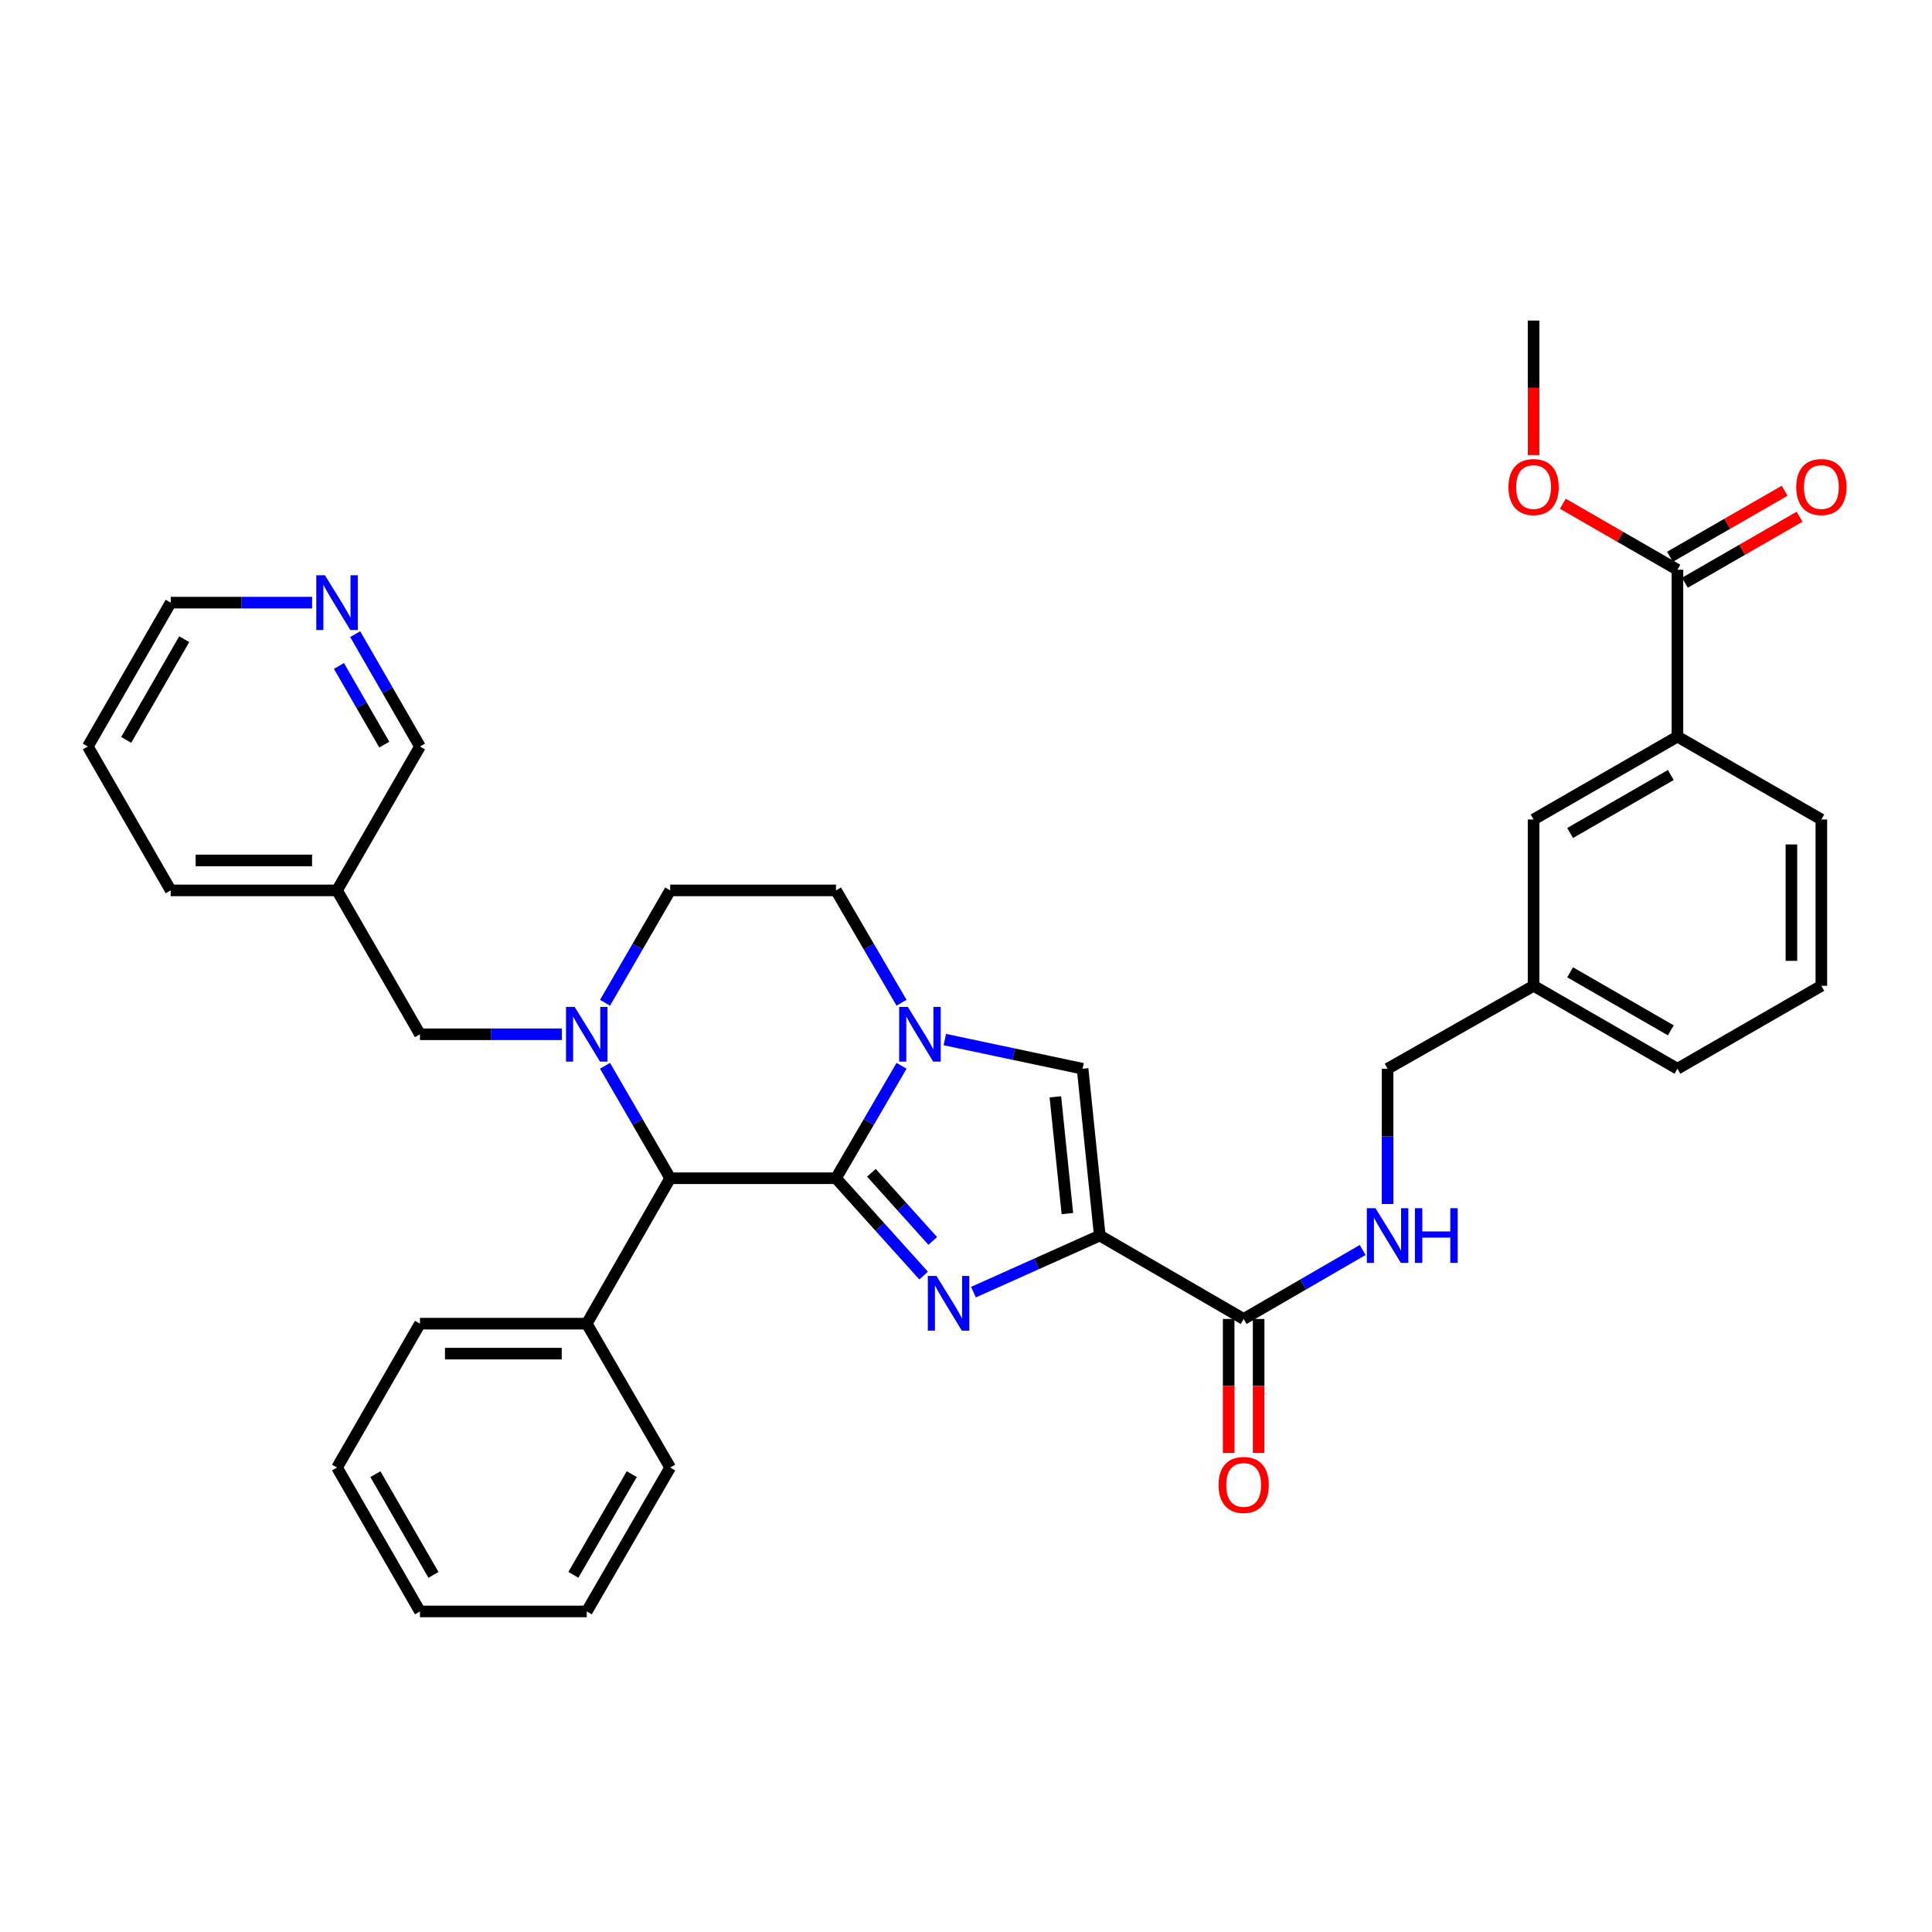 <?xml version='1.0' encoding='iso-8859-1'?>
<svg version='1.1' baseProfile='full'
              xmlns='http://www.w3.org/2000/svg'
                      xmlns:rdkit='http://www.rdkit.org/xml'
                      xmlns:xlink='http://www.w3.org/1999/xlink'
                  xml:space='preserve'
width='1000px' height='1000px' viewBox='0 0 1000 1000'>
<!-- END OF HEADER -->
<rect style='opacity:1.0;fill:#FFFFFF;stroke:none' width='1000' height='1000' x='0' y='0'> </rect>
<path class='bond-0' d='M 432.712,609.849 L 455.388,635.043' style='fill:none;fill-rule:evenodd;stroke:#000000;stroke-width:6px;stroke-linecap:butt;stroke-linejoin:miter;stroke-opacity:1' />
<path class='bond-0' d='M 455.388,635.043 L 478.065,660.237' style='fill:none;fill-rule:evenodd;stroke:#0000FF;stroke-width:6px;stroke-linecap:butt;stroke-linejoin:miter;stroke-opacity:1' />
<path class='bond-0' d='M 451.039,607.035 L 466.912,624.67' style='fill:none;fill-rule:evenodd;stroke:#000000;stroke-width:6px;stroke-linecap:butt;stroke-linejoin:miter;stroke-opacity:1' />
<path class='bond-0' d='M 466.912,624.67 L 482.786,642.306' style='fill:none;fill-rule:evenodd;stroke:#0000FF;stroke-width:6px;stroke-linecap:butt;stroke-linejoin:miter;stroke-opacity:1' />
<path class='bond-2' d='M 432.712,609.849 L 449.675,580.753' style='fill:none;fill-rule:evenodd;stroke:#000000;stroke-width:6px;stroke-linecap:butt;stroke-linejoin:miter;stroke-opacity:1' />
<path class='bond-2' d='M 449.675,580.753 L 466.637,551.658' style='fill:none;fill-rule:evenodd;stroke:#0000FF;stroke-width:6px;stroke-linecap:butt;stroke-linejoin:miter;stroke-opacity:1' />
<path class='bond-5' d='M 432.712,609.849 L 346.886,609.849' style='fill:none;fill-rule:evenodd;stroke:#000000;stroke-width:6px;stroke-linecap:butt;stroke-linejoin:miter;stroke-opacity:1' />
<path class='bond-1' d='M 503.866,668.814 L 536.551,654.164' style='fill:none;fill-rule:evenodd;stroke:#0000FF;stroke-width:6px;stroke-linecap:butt;stroke-linejoin:miter;stroke-opacity:1' />
<path class='bond-1' d='M 536.551,654.164 L 569.237,639.514' style='fill:none;fill-rule:evenodd;stroke:#000000;stroke-width:6px;stroke-linecap:butt;stroke-linejoin:miter;stroke-opacity:1' />
<path class='bond-6' d='M 569.237,639.514 L 643.709,682.694' style='fill:none;fill-rule:evenodd;stroke:#000000;stroke-width:6px;stroke-linecap:butt;stroke-linejoin:miter;stroke-opacity:1' />
<path class='bond-36' d='M 569.237,639.514 L 560.347,553.18' style='fill:none;fill-rule:evenodd;stroke:#000000;stroke-width:6px;stroke-linecap:butt;stroke-linejoin:miter;stroke-opacity:1' />
<path class='bond-36' d='M 552.48,628.152 L 546.258,567.718' style='fill:none;fill-rule:evenodd;stroke:#000000;stroke-width:6px;stroke-linecap:butt;stroke-linejoin:miter;stroke-opacity:1' />
<path class='bond-4' d='M 489.042,538.073 L 524.694,545.626' style='fill:none;fill-rule:evenodd;stroke:#0000FF;stroke-width:6px;stroke-linecap:butt;stroke-linejoin:miter;stroke-opacity:1' />
<path class='bond-4' d='M 524.694,545.626 L 560.347,553.18' style='fill:none;fill-rule:evenodd;stroke:#000000;stroke-width:6px;stroke-linecap:butt;stroke-linejoin:miter;stroke-opacity:1' />
<path class='bond-12' d='M 466.633,519.026 L 449.673,489.947' style='fill:none;fill-rule:evenodd;stroke:#0000FF;stroke-width:6px;stroke-linecap:butt;stroke-linejoin:miter;stroke-opacity:1' />
<path class='bond-12' d='M 449.673,489.947 L 432.712,460.869' style='fill:none;fill-rule:evenodd;stroke:#000000;stroke-width:6px;stroke-linecap:butt;stroke-linejoin:miter;stroke-opacity:1' />
<path class='bond-3' d='M 313.16,551.654 L 330.023,580.752' style='fill:none;fill-rule:evenodd;stroke:#0000FF;stroke-width:6px;stroke-linecap:butt;stroke-linejoin:miter;stroke-opacity:1' />
<path class='bond-3' d='M 330.023,580.752 L 346.886,609.849' style='fill:none;fill-rule:evenodd;stroke:#000000;stroke-width:6px;stroke-linecap:butt;stroke-linejoin:miter;stroke-opacity:1' />
<path class='bond-8' d='M 290.808,535.341 L 254.09,535.341' style='fill:none;fill-rule:evenodd;stroke:#0000FF;stroke-width:6px;stroke-linecap:butt;stroke-linejoin:miter;stroke-opacity:1' />
<path class='bond-8' d='M 254.09,535.341 L 217.373,535.341' style='fill:none;fill-rule:evenodd;stroke:#000000;stroke-width:6px;stroke-linecap:butt;stroke-linejoin:miter;stroke-opacity:1' />
<path class='bond-11' d='M 313.164,519.029 L 330.025,489.949' style='fill:none;fill-rule:evenodd;stroke:#0000FF;stroke-width:6px;stroke-linecap:butt;stroke-linejoin:miter;stroke-opacity:1' />
<path class='bond-11' d='M 330.025,489.949 L 346.886,460.869' style='fill:none;fill-rule:evenodd;stroke:#000000;stroke-width:6px;stroke-linecap:butt;stroke-linejoin:miter;stroke-opacity:1' />
<path class='bond-14' d='M 346.886,609.849 L 303.706,685.131' style='fill:none;fill-rule:evenodd;stroke:#000000;stroke-width:6px;stroke-linecap:butt;stroke-linejoin:miter;stroke-opacity:1' />
<path class='bond-9' d='M 643.709,682.694 L 674.512,664.84' style='fill:none;fill-rule:evenodd;stroke:#000000;stroke-width:6px;stroke-linecap:butt;stroke-linejoin:miter;stroke-opacity:1' />
<path class='bond-9' d='M 674.512,664.84 L 705.315,646.987' style='fill:none;fill-rule:evenodd;stroke:#0000FF;stroke-width:6px;stroke-linecap:butt;stroke-linejoin:miter;stroke-opacity:1' />
<path class='bond-13' d='M 635.957,682.694 L 635.957,717.374' style='fill:none;fill-rule:evenodd;stroke:#000000;stroke-width:6px;stroke-linecap:butt;stroke-linejoin:miter;stroke-opacity:1' />
<path class='bond-13' d='M 635.957,717.374 L 635.957,752.054' style='fill:none;fill-rule:evenodd;stroke:#FF0000;stroke-width:6px;stroke-linecap:butt;stroke-linejoin:miter;stroke-opacity:1' />
<path class='bond-13' d='M 651.462,682.694 L 651.462,717.374' style='fill:none;fill-rule:evenodd;stroke:#000000;stroke-width:6px;stroke-linecap:butt;stroke-linejoin:miter;stroke-opacity:1' />
<path class='bond-13' d='M 651.462,717.374 L 651.462,752.054' style='fill:none;fill-rule:evenodd;stroke:#FF0000;stroke-width:6px;stroke-linecap:butt;stroke-linejoin:miter;stroke-opacity:1' />
<path class='bond-7' d='M 868.239,294.902 L 868.239,381.271' style='fill:none;fill-rule:evenodd;stroke:#000000;stroke-width:6px;stroke-linecap:butt;stroke-linejoin:miter;stroke-opacity:1' />
<path class='bond-16' d='M 872.108,301.62 L 901.778,284.534' style='fill:none;fill-rule:evenodd;stroke:#000000;stroke-width:6px;stroke-linecap:butt;stroke-linejoin:miter;stroke-opacity:1' />
<path class='bond-16' d='M 901.778,284.534 L 931.449,267.449' style='fill:none;fill-rule:evenodd;stroke:#FF0000;stroke-width:6px;stroke-linecap:butt;stroke-linejoin:miter;stroke-opacity:1' />
<path class='bond-16' d='M 864.371,288.185 L 894.041,271.099' style='fill:none;fill-rule:evenodd;stroke:#000000;stroke-width:6px;stroke-linecap:butt;stroke-linejoin:miter;stroke-opacity:1' />
<path class='bond-16' d='M 894.041,271.099 L 923.712,254.013' style='fill:none;fill-rule:evenodd;stroke:#FF0000;stroke-width:6px;stroke-linecap:butt;stroke-linejoin:miter;stroke-opacity:1' />
<path class='bond-21' d='M 868.239,294.902 L 838.581,277.818' style='fill:none;fill-rule:evenodd;stroke:#000000;stroke-width:6px;stroke-linecap:butt;stroke-linejoin:miter;stroke-opacity:1' />
<path class='bond-21' d='M 838.581,277.818 L 808.923,260.733' style='fill:none;fill-rule:evenodd;stroke:#FF0000;stroke-width:6px;stroke-linecap:butt;stroke-linejoin:miter;stroke-opacity:1' />
<path class='bond-18' d='M 217.373,535.341 L 174.443,460.869' style='fill:none;fill-rule:evenodd;stroke:#000000;stroke-width:6px;stroke-linecap:butt;stroke-linejoin:miter;stroke-opacity:1' />
<path class='bond-19' d='M 718.208,623.196 L 718.208,588.188' style='fill:none;fill-rule:evenodd;stroke:#0000FF;stroke-width:6px;stroke-linecap:butt;stroke-linejoin:miter;stroke-opacity:1' />
<path class='bond-19' d='M 718.208,588.188 L 718.208,553.18' style='fill:none;fill-rule:evenodd;stroke:#000000;stroke-width:6px;stroke-linecap:butt;stroke-linejoin:miter;stroke-opacity:1' />
<path class='bond-10' d='M 868.239,381.271 L 793.775,424.166' style='fill:none;fill-rule:evenodd;stroke:#000000;stroke-width:6px;stroke-linecap:butt;stroke-linejoin:miter;stroke-opacity:1' />
<path class='bond-10' d='M 864.809,401.14 L 812.684,431.167' style='fill:none;fill-rule:evenodd;stroke:#000000;stroke-width:6px;stroke-linecap:butt;stroke-linejoin:miter;stroke-opacity:1' />
<path class='bond-39' d='M 868.239,381.271 L 942.729,424.166' style='fill:none;fill-rule:evenodd;stroke:#000000;stroke-width:6px;stroke-linecap:butt;stroke-linejoin:miter;stroke-opacity:1' />
<path class='bond-35' d='M 346.886,460.869 L 432.712,460.869' style='fill:none;fill-rule:evenodd;stroke:#000000;stroke-width:6px;stroke-linecap:butt;stroke-linejoin:miter;stroke-opacity:1' />
<path class='bond-27' d='M 303.706,685.131 L 217.373,685.131' style='fill:none;fill-rule:evenodd;stroke:#000000;stroke-width:6px;stroke-linecap:butt;stroke-linejoin:miter;stroke-opacity:1' />
<path class='bond-27' d='M 290.756,700.636 L 230.323,700.636' style='fill:none;fill-rule:evenodd;stroke:#000000;stroke-width:6px;stroke-linecap:butt;stroke-linejoin:miter;stroke-opacity:1' />
<path class='bond-28' d='M 303.706,685.131 L 346.886,759.604' style='fill:none;fill-rule:evenodd;stroke:#000000;stroke-width:6px;stroke-linecap:butt;stroke-linejoin:miter;stroke-opacity:1' />
<path class='bond-15' d='M 793.775,424.166 L 793.775,510.25' style='fill:none;fill-rule:evenodd;stroke:#000000;stroke-width:6px;stroke-linecap:butt;stroke-linejoin:miter;stroke-opacity:1' />
<path class='bond-17' d='M 183.844,328.232 L 200.608,357.314' style='fill:none;fill-rule:evenodd;stroke:#0000FF;stroke-width:6px;stroke-linecap:butt;stroke-linejoin:miter;stroke-opacity:1' />
<path class='bond-17' d='M 200.608,357.314 L 217.373,386.396' style='fill:none;fill-rule:evenodd;stroke:#000000;stroke-width:6px;stroke-linecap:butt;stroke-linejoin:miter;stroke-opacity:1' />
<path class='bond-17' d='M 175.441,344.7 L 187.176,365.057' style='fill:none;fill-rule:evenodd;stroke:#0000FF;stroke-width:6px;stroke-linecap:butt;stroke-linejoin:miter;stroke-opacity:1' />
<path class='bond-17' d='M 187.176,365.057 L 198.911,385.414' style='fill:none;fill-rule:evenodd;stroke:#000000;stroke-width:6px;stroke-linecap:butt;stroke-linejoin:miter;stroke-opacity:1' />
<path class='bond-38' d='M 161.551,311.923 L 124.955,311.923' style='fill:none;fill-rule:evenodd;stroke:#0000FF;stroke-width:6px;stroke-linecap:butt;stroke-linejoin:miter;stroke-opacity:1' />
<path class='bond-38' d='M 124.955,311.923 L 88.359,311.923' style='fill:none;fill-rule:evenodd;stroke:#000000;stroke-width:6px;stroke-linecap:butt;stroke-linejoin:miter;stroke-opacity:1' />
<path class='bond-22' d='M 174.443,460.869 L 217.373,386.396' style='fill:none;fill-rule:evenodd;stroke:#000000;stroke-width:6px;stroke-linecap:butt;stroke-linejoin:miter;stroke-opacity:1' />
<path class='bond-26' d='M 174.443,460.869 L 88.359,460.869' style='fill:none;fill-rule:evenodd;stroke:#000000;stroke-width:6px;stroke-linecap:butt;stroke-linejoin:miter;stroke-opacity:1' />
<path class='bond-26' d='M 161.53,445.364 L 101.271,445.364' style='fill:none;fill-rule:evenodd;stroke:#000000;stroke-width:6px;stroke-linecap:butt;stroke-linejoin:miter;stroke-opacity:1' />
<path class='bond-20' d='M 718.208,553.18 L 793.775,510.25' style='fill:none;fill-rule:evenodd;stroke:#000000;stroke-width:6px;stroke-linecap:butt;stroke-linejoin:miter;stroke-opacity:1' />
<path class='bond-29' d='M 793.775,510.25 L 868.239,553.18' style='fill:none;fill-rule:evenodd;stroke:#000000;stroke-width:6px;stroke-linecap:butt;stroke-linejoin:miter;stroke-opacity:1' />
<path class='bond-29' d='M 812.688,503.258 L 864.813,533.309' style='fill:none;fill-rule:evenodd;stroke:#000000;stroke-width:6px;stroke-linecap:butt;stroke-linejoin:miter;stroke-opacity:1' />
<path class='bond-30' d='M 793.775,235.535 L 793.775,200.729' style='fill:none;fill-rule:evenodd;stroke:#FF0000;stroke-width:6px;stroke-linecap:butt;stroke-linejoin:miter;stroke-opacity:1' />
<path class='bond-30' d='M 793.775,200.729 L 793.775,165.923' style='fill:none;fill-rule:evenodd;stroke:#000000;stroke-width:6px;stroke-linecap:butt;stroke-linejoin:miter;stroke-opacity:1' />
<path class='bond-23' d='M 942.729,424.166 L 942.729,510.25' style='fill:none;fill-rule:evenodd;stroke:#000000;stroke-width:6px;stroke-linecap:butt;stroke-linejoin:miter;stroke-opacity:1' />
<path class='bond-23' d='M 927.225,437.079 L 927.225,497.338' style='fill:none;fill-rule:evenodd;stroke:#000000;stroke-width:6px;stroke-linecap:butt;stroke-linejoin:miter;stroke-opacity:1' />
<path class='bond-24' d='M 942.729,510.25 L 868.239,553.18' style='fill:none;fill-rule:evenodd;stroke:#000000;stroke-width:6px;stroke-linecap:butt;stroke-linejoin:miter;stroke-opacity:1' />
<path class='bond-25' d='M 88.359,311.923 L 45.455,386.396' style='fill:none;fill-rule:evenodd;stroke:#000000;stroke-width:6px;stroke-linecap:butt;stroke-linejoin:miter;stroke-opacity:1' />
<path class='bond-25' d='M 95.358,330.833 L 65.325,382.964' style='fill:none;fill-rule:evenodd;stroke:#000000;stroke-width:6px;stroke-linecap:butt;stroke-linejoin:miter;stroke-opacity:1' />
<path class='bond-31' d='M 88.359,460.869 L 45.455,386.396' style='fill:none;fill-rule:evenodd;stroke:#000000;stroke-width:6px;stroke-linecap:butt;stroke-linejoin:miter;stroke-opacity:1' />
<path class='bond-32' d='M 217.373,685.131 L 174.443,759.604' style='fill:none;fill-rule:evenodd;stroke:#000000;stroke-width:6px;stroke-linecap:butt;stroke-linejoin:miter;stroke-opacity:1' />
<path class='bond-33' d='M 346.886,759.604 L 303.706,834.077' style='fill:none;fill-rule:evenodd;stroke:#000000;stroke-width:6px;stroke-linecap:butt;stroke-linejoin:miter;stroke-opacity:1' />
<path class='bond-33' d='M 326.996,762.998 L 296.77,815.129' style='fill:none;fill-rule:evenodd;stroke:#000000;stroke-width:6px;stroke-linecap:butt;stroke-linejoin:miter;stroke-opacity:1' />
<path class='bond-37' d='M 174.443,759.604 L 217.373,834.077' style='fill:none;fill-rule:evenodd;stroke:#000000;stroke-width:6px;stroke-linecap:butt;stroke-linejoin:miter;stroke-opacity:1' />
<path class='bond-37' d='M 194.315,763.032 L 224.366,815.163' style='fill:none;fill-rule:evenodd;stroke:#000000;stroke-width:6px;stroke-linecap:butt;stroke-linejoin:miter;stroke-opacity:1' />
<path class='bond-34' d='M 303.706,834.077 L 217.373,834.077' style='fill:none;fill-rule:evenodd;stroke:#000000;stroke-width:6px;stroke-linecap:butt;stroke-linejoin:miter;stroke-opacity:1' />
<path  class='atom-1' d='M 484.722 660.428
L 494.002 675.428
Q 494.922 676.908, 496.402 679.588
Q 497.882 682.268, 497.962 682.428
L 497.962 660.428
L 501.722 660.428
L 501.722 688.748
L 497.842 688.748
L 487.882 672.348
Q 486.722 670.428, 485.482 668.228
Q 484.282 666.028, 483.922 665.348
L 483.922 688.748
L 480.242 688.748
L 480.242 660.428
L 484.722 660.428
' fill='#0000FF'/>
<path  class='atom-3' d='M 469.89 521.181
L 479.17 536.181
Q 480.09 537.661, 481.57 540.341
Q 483.05 543.021, 483.13 543.181
L 483.13 521.181
L 486.89 521.181
L 486.89 549.501
L 483.01 549.501
L 473.05 533.101
Q 471.89 531.181, 470.65 528.981
Q 469.45 526.781, 469.09 526.101
L 469.09 549.501
L 465.41 549.501
L 465.41 521.181
L 469.89 521.181
' fill='#0000FF'/>
<path  class='atom-4' d='M 297.446 521.181
L 306.726 536.181
Q 307.646 537.661, 309.126 540.341
Q 310.606 543.021, 310.686 543.181
L 310.686 521.181
L 314.446 521.181
L 314.446 549.501
L 310.566 549.501
L 300.606 533.101
Q 299.446 531.181, 298.206 528.981
Q 297.006 526.781, 296.646 526.101
L 296.646 549.501
L 292.966 549.501
L 292.966 521.181
L 297.446 521.181
' fill='#0000FF'/>
<path  class='atom-10' d='M 711.948 625.354
L 721.228 640.354
Q 722.148 641.834, 723.628 644.514
Q 725.108 647.194, 725.188 647.354
L 725.188 625.354
L 728.948 625.354
L 728.948 653.674
L 725.068 653.674
L 715.108 637.274
Q 713.948 635.354, 712.708 633.154
Q 711.508 630.954, 711.148 630.274
L 711.148 653.674
L 707.468 653.674
L 707.468 625.354
L 711.948 625.354
' fill='#0000FF'/>
<path  class='atom-10' d='M 732.348 625.354
L 736.188 625.354
L 736.188 637.394
L 750.668 637.394
L 750.668 625.354
L 754.508 625.354
L 754.508 653.674
L 750.668 653.674
L 750.668 640.594
L 736.188 640.594
L 736.188 653.674
L 732.348 653.674
L 732.348 625.354
' fill='#0000FF'/>
<path  class='atom-14' d='M 630.709 768.599
Q 630.709 761.799, 634.069 757.999
Q 637.429 754.199, 643.709 754.199
Q 649.989 754.199, 653.349 757.999
Q 656.709 761.799, 656.709 768.599
Q 656.709 775.479, 653.309 779.399
Q 649.909 783.279, 643.709 783.279
Q 637.469 783.279, 634.069 779.399
Q 630.709 775.519, 630.709 768.599
M 643.709 780.079
Q 648.029 780.079, 650.349 777.199
Q 652.709 774.279, 652.709 768.599
Q 652.709 763.039, 650.349 760.239
Q 648.029 757.399, 643.709 757.399
Q 639.389 757.399, 637.029 760.199
Q 634.709 762.999, 634.709 768.599
Q 634.709 774.319, 637.029 777.199
Q 639.389 780.079, 643.709 780.079
' fill='#FF0000'/>
<path  class='atom-17' d='M 929.729 252.087
Q 929.729 245.287, 933.089 241.487
Q 936.449 237.687, 942.729 237.687
Q 949.009 237.687, 952.369 241.487
Q 955.729 245.287, 955.729 252.087
Q 955.729 258.967, 952.329 262.887
Q 948.929 266.767, 942.729 266.767
Q 936.489 266.767, 933.089 262.887
Q 929.729 259.007, 929.729 252.087
M 942.729 263.567
Q 947.049 263.567, 949.369 260.687
Q 951.729 257.767, 951.729 252.087
Q 951.729 246.527, 949.369 243.727
Q 947.049 240.887, 942.729 240.887
Q 938.409 240.887, 936.049 243.687
Q 933.729 246.487, 933.729 252.087
Q 933.729 257.807, 936.049 260.687
Q 938.409 263.567, 942.729 263.567
' fill='#FF0000'/>
<path  class='atom-18' d='M 168.183 297.763
L 177.463 312.763
Q 178.383 314.243, 179.863 316.923
Q 181.343 319.603, 181.423 319.763
L 181.423 297.763
L 185.183 297.763
L 185.183 326.083
L 181.303 326.083
L 171.343 309.683
Q 170.183 307.763, 168.943 305.563
Q 167.743 303.363, 167.383 302.683
L 167.383 326.083
L 163.703 326.083
L 163.703 297.763
L 168.183 297.763
' fill='#0000FF'/>
<path  class='atom-22' d='M 780.775 252.087
Q 780.775 245.287, 784.135 241.487
Q 787.495 237.687, 793.775 237.687
Q 800.055 237.687, 803.415 241.487
Q 806.775 245.287, 806.775 252.087
Q 806.775 258.967, 803.375 262.887
Q 799.975 266.767, 793.775 266.767
Q 787.535 266.767, 784.135 262.887
Q 780.775 259.007, 780.775 252.087
M 793.775 263.567
Q 798.095 263.567, 800.415 260.687
Q 802.775 257.767, 802.775 252.087
Q 802.775 246.527, 800.415 243.727
Q 798.095 240.887, 793.775 240.887
Q 789.455 240.887, 787.095 243.687
Q 784.775 246.487, 784.775 252.087
Q 784.775 257.807, 787.095 260.687
Q 789.455 263.567, 793.775 263.567
' fill='#FF0000'/>
</svg>
